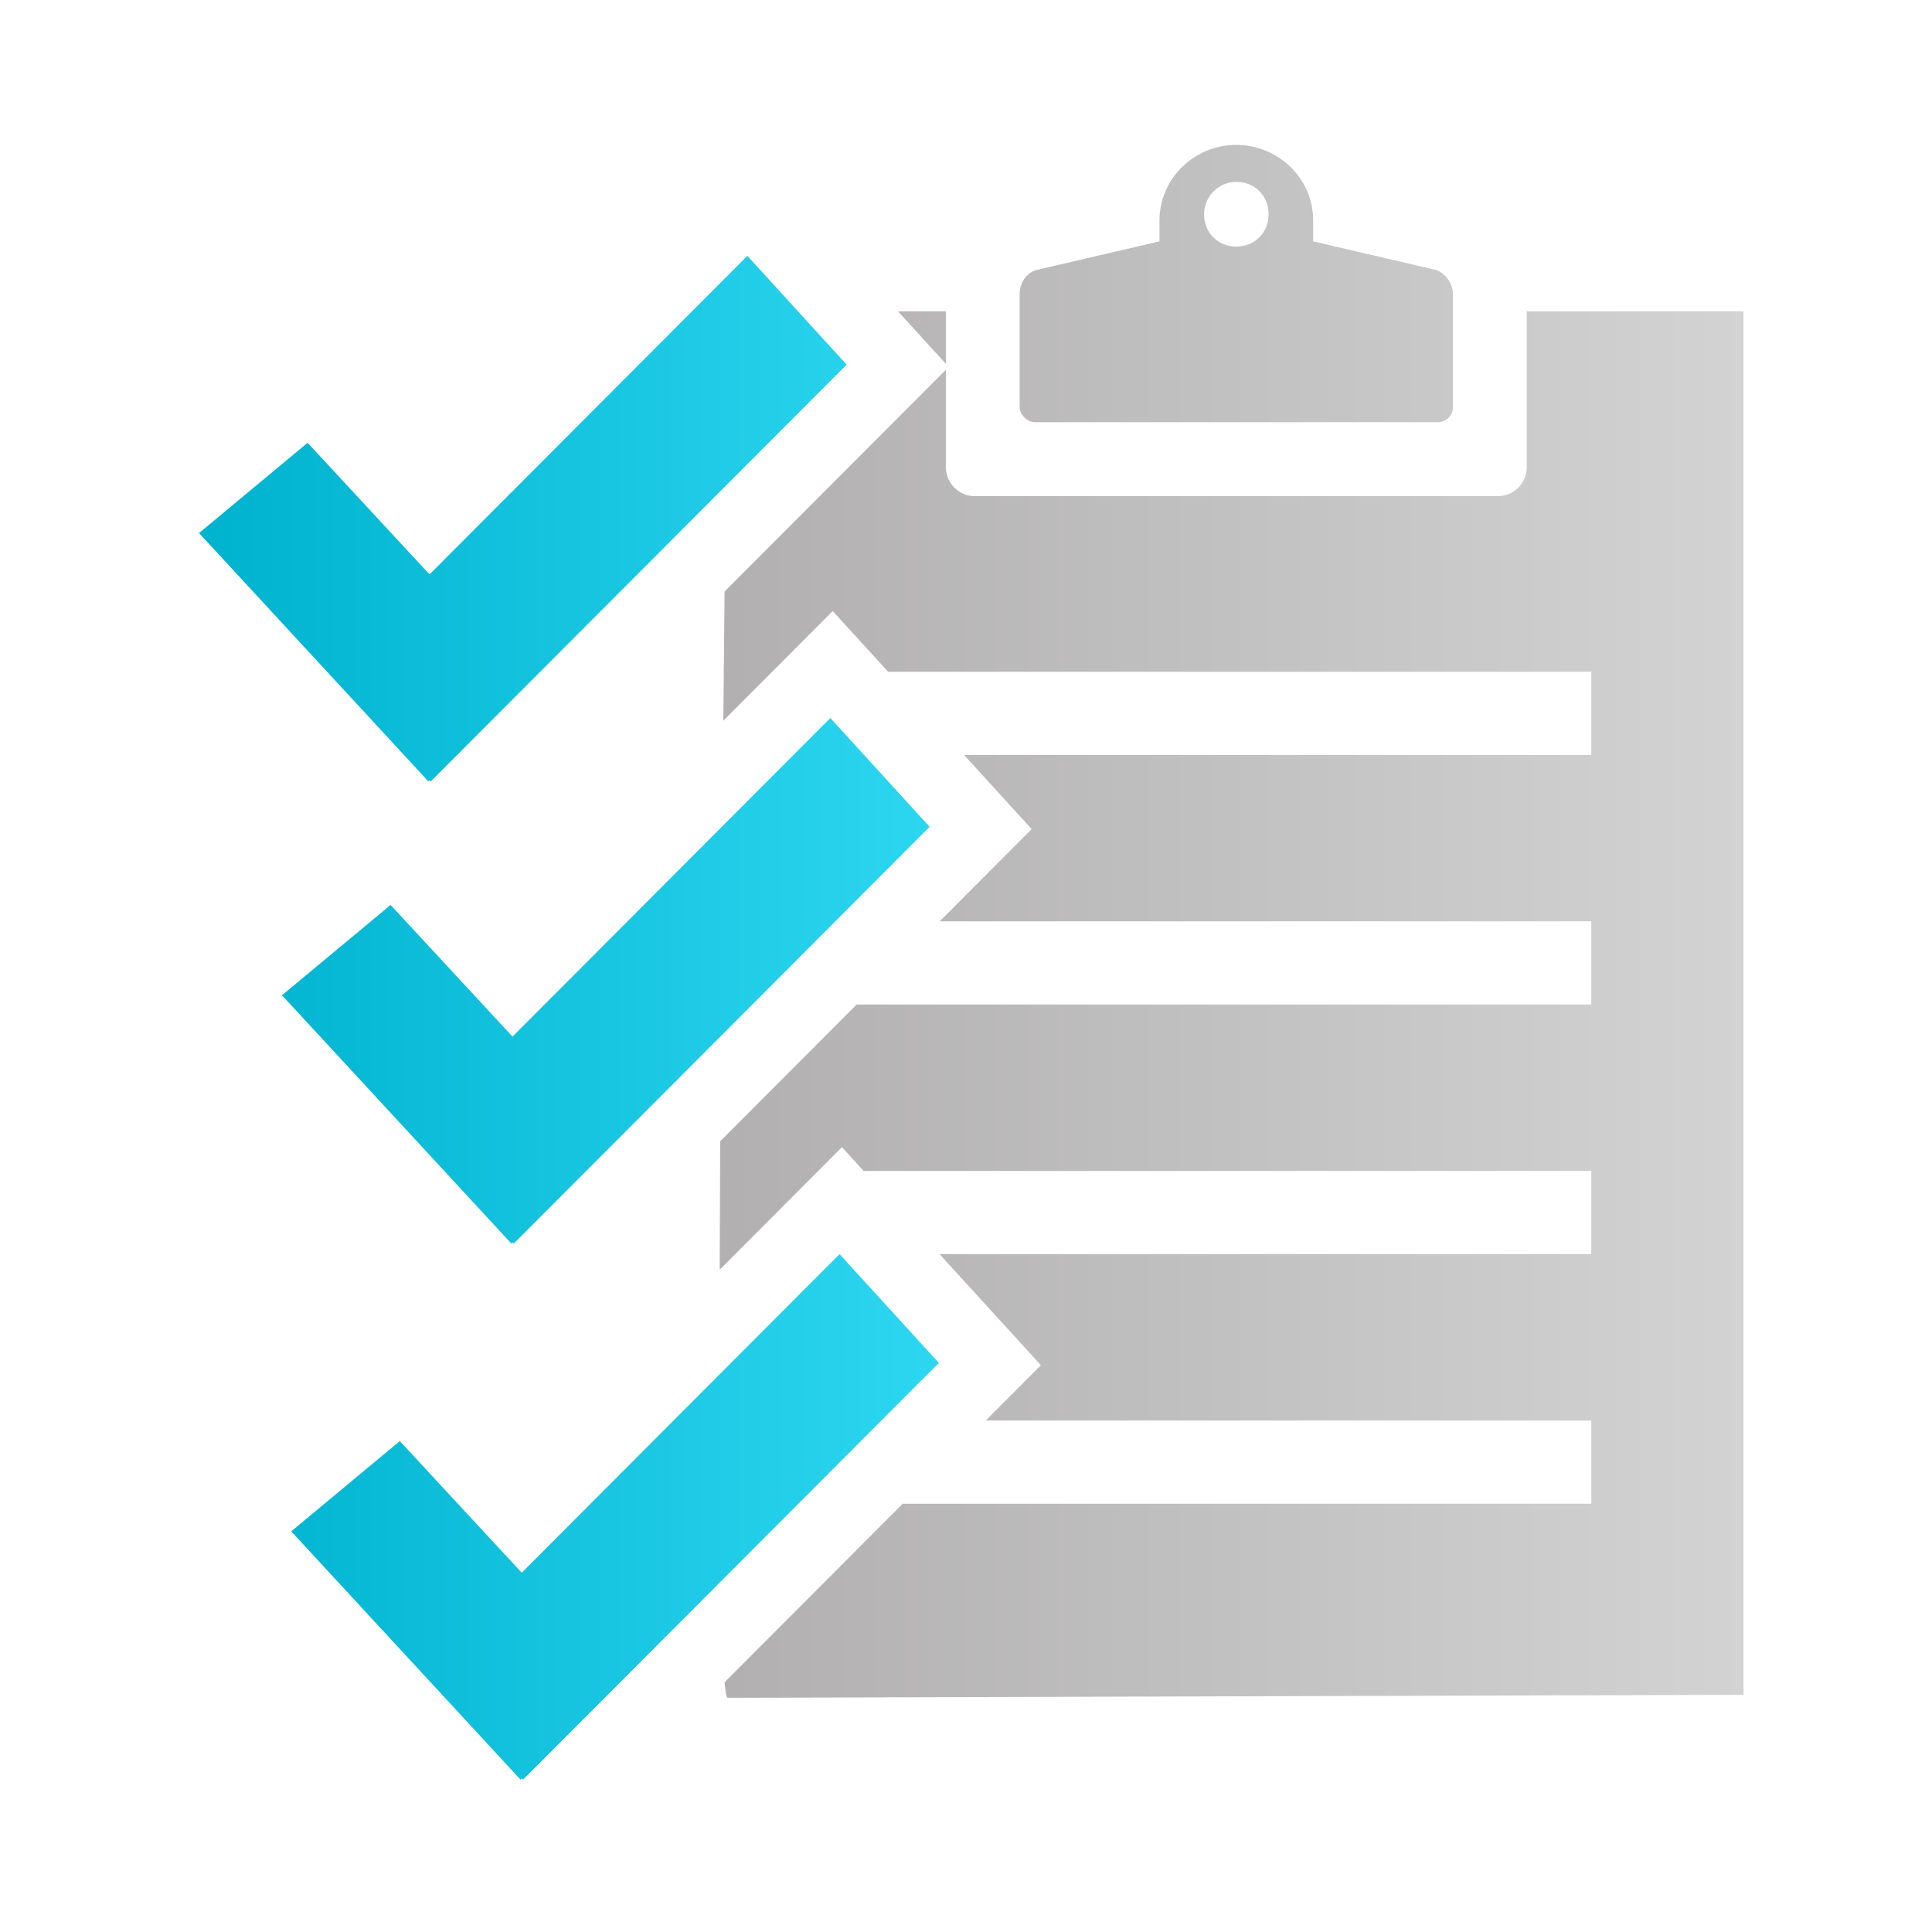 <?xml version="1.0" encoding="UTF-8"?>
<svg width="200px" height="200px" viewBox="0 0 200 200" version="1.1" xmlns="http://www.w3.org/2000/svg" xmlns:xlink="http://www.w3.org/1999/xlink">
    <!-- Generator: Sketch 52.6 (67491) - http://www.bohemiancoding.com/sketch -->
    <title>bewerbung</title>
    <desc>Created with Sketch.</desc>
    <defs>
        <linearGradient x1="-6.877%" y1="60.651%" x2="100%" y2="60.651%" id="linearGradient-1">
            <stop stop-color="#AFADAD" offset="0%"></stop>
            <stop stop-color="#D3D3D3" offset="100%"></stop>
        </linearGradient>
        <linearGradient x1="3.439%" y1="50%" x2="123.675%" y2="50%" id="linearGradient-2">
            <stop stop-color="#00B3CF" offset="0%"></stop>
            <stop stop-color="#39DFF9" offset="100%"></stop>
        </linearGradient>
    </defs>
    <g id="bewerbung" stroke="none" stroke-width="1" fill="none" fill-rule="evenodd">
        <g id="Group-Copy" transform="translate(20, 15)" fill-rule="nonzero">
            <path d="M54.878,59.606 C54.919,55.288 54.962,50.831 55.009,46.235 L77.917,23.28 L77.917,33.362 C77.917,35.018 79.26,36.362 80.917,36.362 L135.05,36.362 C136.707,36.362 138.05,35.018 138.05,33.362 L138.05,17.224 L160.485,17.224 L160.485,160.447 L55.327,160.757 C55.209,160.757 55.104,160.218 55.011,159.142 L73.452,140.662 L144.731,140.662 L144.731,132.05 L82.046,132.05 L87.756,126.328 L77.26,114.826 L144.731,114.826 L144.731,106.214 L69.401,106.214 L67.156,103.754 L54.504,116.437 C54.514,112.296 54.53,107.866 54.553,103.145 L68.678,88.99 L144.731,88.99 L144.731,80.378 L77.272,80.378 L86.802,70.829 L79.798,63.154 L144.731,63.154 L144.731,54.542 L71.94,54.542 L66.202,48.255 L54.878,59.606 Z M72.954,17.224 L77.917,17.224 L77.917,22.662 L72.954,17.224 Z M87.143,28.707 C86.348,28.707 85.553,27.926 85.553,27.146 L85.553,15.445 C85.553,14.353 86.189,13.261 87.303,12.949 L100.029,9.985 L100.029,7.801 C100.029,3.588 103.529,-1.77635684e-15 107.983,-1.77635684e-15 C112.278,-1.77635684e-15 115.937,3.432 115.937,7.801 L115.937,9.985 L128.664,12.949 C129.618,13.261 130.414,14.353 130.414,15.445 L130.414,27.146 C130.414,27.926 129.777,28.707 128.823,28.707 L87.143,28.707 Z M107.983,3.828 C106.074,3.828 104.642,5.422 104.642,7.177 C104.642,9.09 106.074,10.526 107.983,10.526 C109.892,10.526 111.324,9.09 111.324,7.177 C111.324,5.263 109.892,3.828 107.983,3.828 Z" id="Combined-Shape" fill="url(#linearGradient-1)"></path>
            <path d="M33.19,113.73 L33.055,113.612 L32.932,113.73 L9.193,88.027 L20.434,78.681 L33.055,92.308 L65.956,59.327 L76.237,70.592 L33.19,113.73 Z M34.144,169.229 L34.01,169.111 L33.886,169.229 L10.148,143.526 L21.388,134.18 L34.01,147.807 L66.911,114.826 L77.191,126.091 L34.144,169.229 Z M24.599,65.886 L24.465,65.767 L24.341,65.886 L0.603,40.183 L11.843,30.837 L24.465,44.464 L57.366,11.483 L67.646,22.748 L24.599,65.886 Z" id="Combined-Shape" fill="url(#linearGradient-2)"></path>
        </g>
    </g>
</svg>